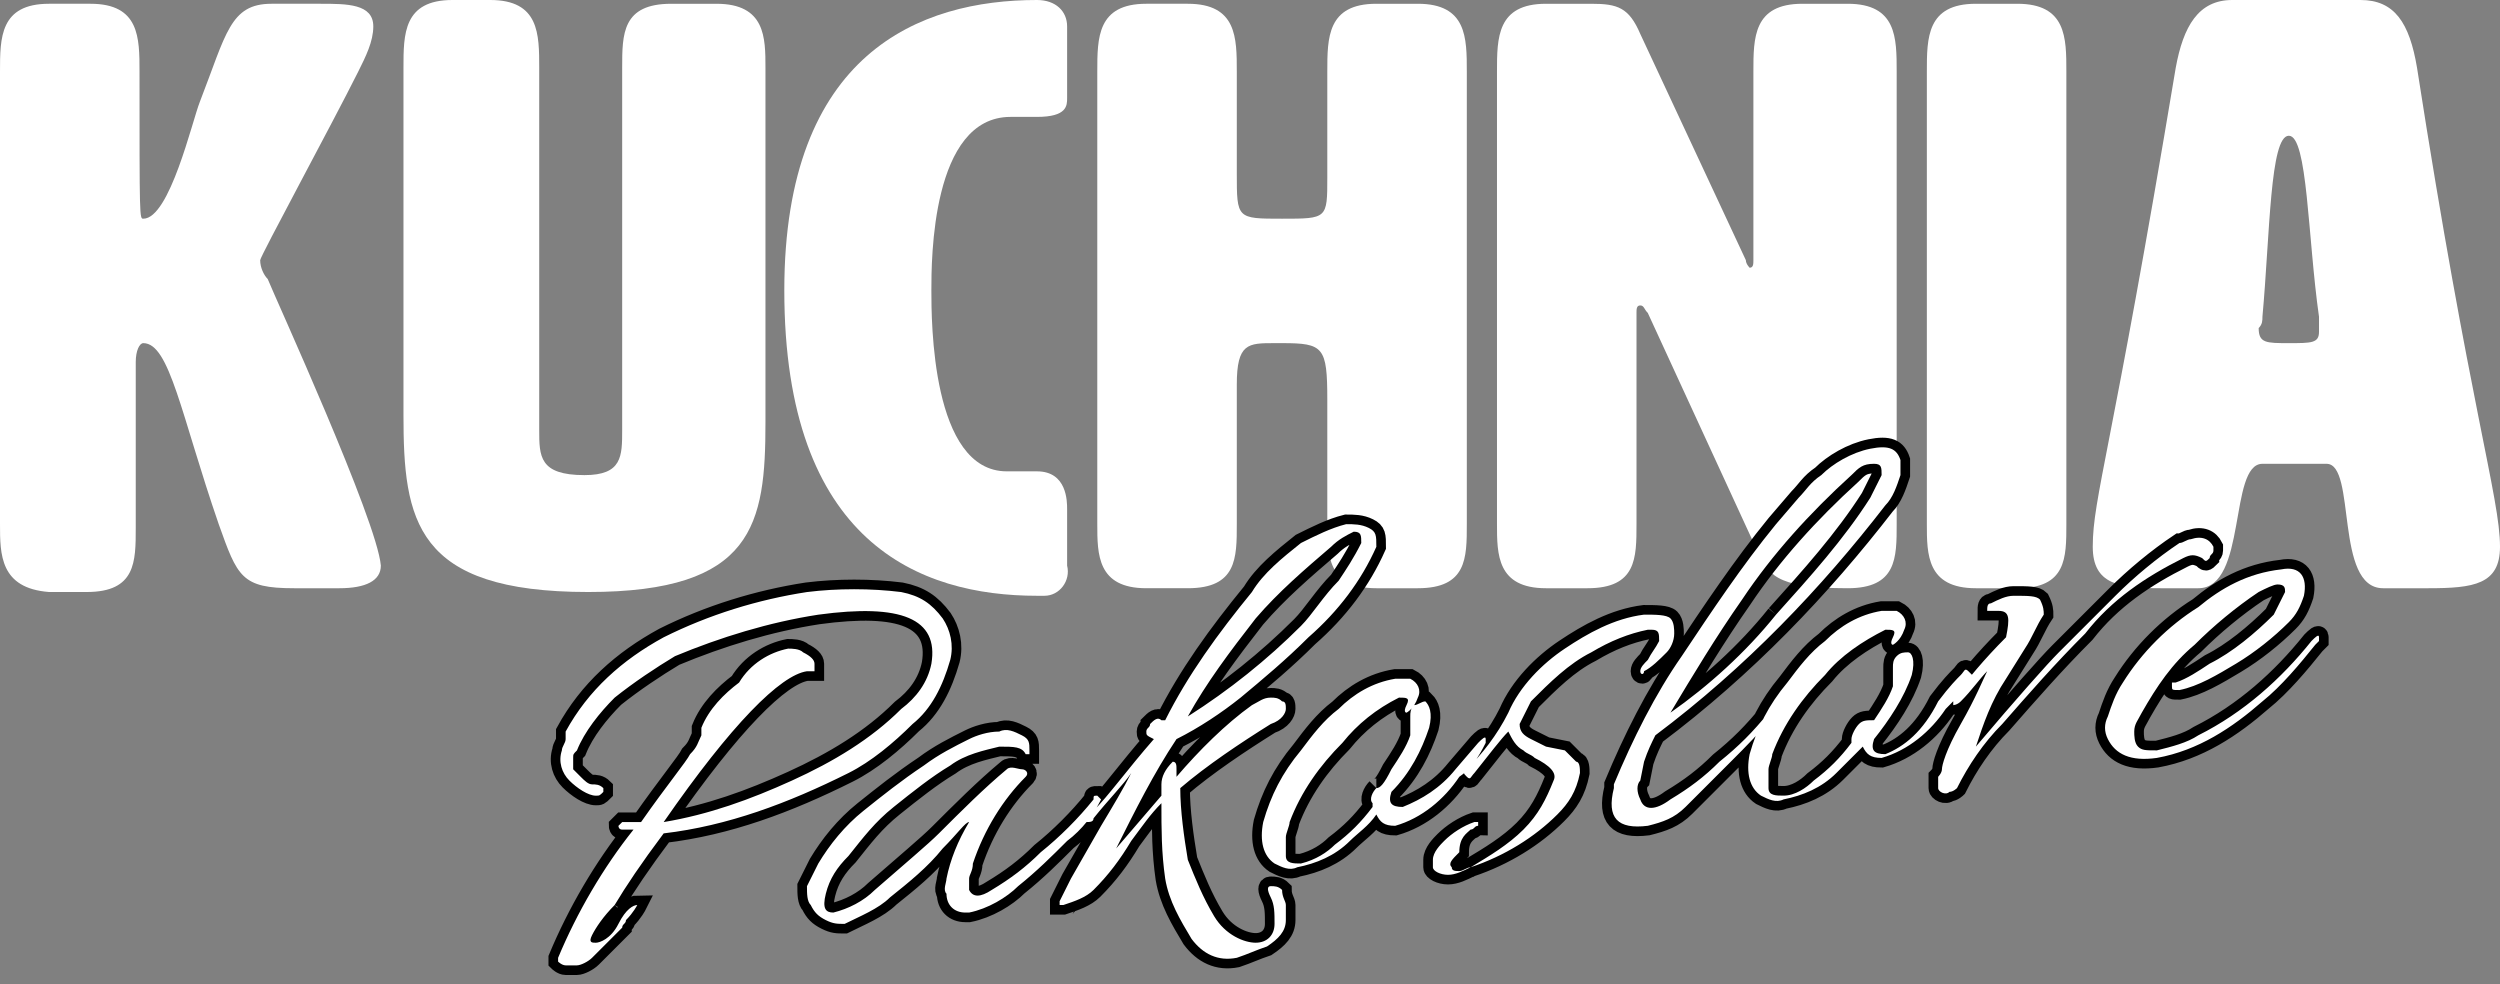 <svg enable-background="new 0 0 66.3 26.1" viewBox="0 0 66.3 26.1" xmlns="http://www.w3.org/2000/svg"><rect x="0" y="0" width="66.3" height="26.1" fill="#808080" stroke="none"/><g fill="#fff"><path d="m10.1 15c0 .4-.4.6-1.1.6h-1.2c-1.4 0-1.5-.3-2-1.7-1-2.9-1.3-4.8-2-4.8-.1 0-.2.2-.2.5s0 .7 0 1.1v3.3c0 .9 0 1.7-1.3 1.7h-1c-1.3-.1-1.3-1-1.3-1.8v-12c0-.9 0-1.8 1.3-1.8h1.1c1.3 0 1.3.9 1.3 1.8 0 3.9 0 3.9.1 3.9.7 0 1.3-2.6 1.5-3.1.7-1.8.8-2.6 1.9-2.6h1.3c.7 0 1.4 0 1.4.6 0 .4-.2.8-.4 1.2-.7 1.4-2.6 4.9-2.6 5 0 .2.1.4.2.5.2.5 2.9 6.4 3 7.6z"/><path d="m20.3 11.2c0 2.7-.3 4.5-4.7 4.5-4.6 0-4.9-1.9-4.9-4.7 0-6.9 0-9.2 0-9.2 0-.9 0-1.8 1.3-1.8h1c1.3 0 1.3.9 1.3 1.8v9.6c0 .7 0 1.2 1.2 1.2 1 0 1-.5 1-1.2v-9.6c0-.9 0-1.7 1.3-1.7h1.2c1.3 0 1.3.9 1.3 1.7z"/><path d="m27.5 0c.5 0 .8.3.8.7v1.9c0 .2 0 .5-.8.5-.4 0-.5 0-.7 0-2.1 0-2.1 3.8-2.1 4.6s0 4.8 2 4.8h.8c.8 0 .8.8.8 1v1.5c.1.4-.2.8-.6.8-.1 0-.1 0-.2 0-3.1 0-6.7-1.4-6.7-8.1 0-6.3 3.6-7.7 6.7-7.7z"/><path d="m32.8 4.6c0 1.2 0 1.2 1.2 1.2s1.2 0 1.2-1.1v-2.8c0-.9 0-1.8 1.3-1.8h1.1c1.3 0 1.3.9 1.3 1.8v12c0 .9 0 1.7-1.3 1.7h-1.1c-1.3 0-1.3-.9-1.3-1.7v-3.3c0-1.4-.1-1.5-1.2-1.5h-.2c-.7 0-1 0-1 1.1v3.7c0 .9 0 1.7-1.3 1.7h-1.1c-1.3 0-1.3-.9-1.3-1.7v-12c0-.9 0-1.8 1.3-1.8h1.1c1.3 0 1.3.9 1.3 1.8z"/><path d="m46.4 7.1c.1 0 .1-.1.1-.2v-5c0-.9 0-1.8 1.3-1.8h1.2c1.3 0 1.3.9 1.3 1.8v12c0 .9 0 1.7-1.3 1.7-2 0-2.1-.4-2.4-1l-2.9-6.3c-.1-.1-.1-.2-.2-.2s-.1.1-.1.2v5.6c0 .9 0 1.7-1.3 1.7h-1.1c-1.3 0-1.3-.9-1.3-1.7v-12c0-.9 0-1.8 1.3-1.8h1.2c.7 0 1 .1 1.3.8l2.8 6c0 .1.1.2.1.2z"/><path d="m54.8 13.9c0 .9 0 1.7-1.3 1.7h-1.1c-1.3 0-1.3-.9-1.3-1.7v-12c0-.9 0-1.8 1.3-1.8h1.1c1.3 0 1.3.9 1.3 1.8z"/><path d="m66.3 14.5c0 1-.7 1.1-1.9 1.1h-1.2c-1.3 0-.7-3.3-1.5-3.3h-1.7c-.9 0-.4 3.3-1.7 3.3h-1c-1.1 0-1.8-.1-1.8-1.1 0-1.3.5-2.5 2.2-12.7.2-1.1.6-1.8 1.5-1.8h3.4c.9 0 1.3.6 1.5 1.8 1.4 9 2.2 11.4 2.2 12.7zm-6.4-5.8c0 .4.2.4.8.4s.8 0 .8-.3c0-.1 0-.2 0-.4-.3-2.1-.3-4.8-.8-4.8s-.5 2.6-.7 4.8c0 .1 0 .2-.1.3z"/><path d="m58.3 16.1c-.8.5-1.5 1.2-2 2-.2.3-.3.6-.4.9-.1.2-.1.4 0 .6.2.4.6.6 1.3.5 1.1-.2 2-.8 2.8-1.5.5-.4 1-1 1.4-1.5 0 0 .1-.1.1-.1s0 0 0-.1-.1 0-.2.1c-.8 1-1.8 1.9-3 2.5-.3.2-.7.3-1.1.4-.3 0-.4 0-.5-.1s-.1-.3-.1-.4c0-.2.1-.3.2-.5.4-.7.8-1.3 1.4-1.8.5-.5 1.1-1 1.7-1.4.2-.1.4-.2.5-.2.2 0 .2.1.2.2-.1.2-.2.4-.3.6-.5.5-1.1 1-1.7 1.3-.3.2-.6.4-.9.5h-.1v.1c0 .1 0 .1.2.1.5-.1 1-.4 1.5-.7s1-.7 1.4-1.1c.2-.2.3-.4.4-.7.1-.5-.1-.8-.6-.7-.9.1-1.6.5-2.2 1m-6.5 2.4v.1.1s.1 0 .2-.1c.3-.3.5-.6.7-.8-.1.2-.3.7-.7 1.4s-.5 1.1-.5 1.2-.1.2-.1.2v.3c0 .1.2.2.3.1.1 0 .2-.1.2-.1.3-.6.7-1.2 1.2-1.7.7-.8 1.4-1.6 2.2-2.4.7-.9 1.6-1.5 2.6-2 .2-.1.3-.1.5 0 .1.1.1.1.2 0 0-.1.1-.1.1-.2v-.1c-.1-.2-.3-.3-.6-.2-.1 0-.2.1-.3.1-.6.4-1.2.9-1.7 1.4-.3.3-.8.8-1.5 1.5-.3.3-1.1 1.2-2.2 2.5.2-.6.4-1.2.8-1.8l.5-.8c.2-.3.3-.6.5-.9 0-.1 0-.2-.1-.4-.1-.1-.3-.1-.7-.1-.2 0-.4.1-.6.2-.1 0-.1.1-.1.2h.1.2c.3 0 .3.2.2.7-.6.6-1 1.1-1.4 1.6m-2.5.7c-.1.1-.2.3-.2.4v.1c-.3.4-.6.7-1 1-.2.2-.5.4-.8.4-.2 0-.4 0-.4-.2s0-.3 0-.5c0-.1.1-.3.1-.4.3-.8.8-1.5 1.4-2.1.4-.5 1-.9 1.6-1.2.2 0 .3 0 .2.2s0 .2 0 .2.2-.1.3-.4c.1-.2 0-.4-.2-.5h-.1c-.1 0-.2 0-.3 0-.6.1-1.1.4-1.5.8-.4.3-.7.7-1 1.1-.5.6-.8 1.2-1 1.9-.1.5 0 .9.3 1.1.2.1.4.2.6.1.5-.1 1-.3 1.4-.7l.7-.7c.1.2.2.3.5.3.7-.2 1.3-.7 1.7-1.3.3-.3.5-.5.7-.9 0 0 0 0-.1-.1s-.1 0-.2.1-.3.3-.6.7c-.4.8-.9 1.2-1.4 1.4-.3 0-.4-.1-.3-.4.4-.5.8-1.1 1-1.7.1-.4 0-.6-.1-.6s-.2 0-.3.1-.1.2-.1.3v.5c-.1.3-.3.6-.5.9-.2 0-.3 0-.4.1m.7-5.8c.2-.2.3-.5.4-.8 0-.1 0-.3 0-.4-.1-.3-.3-.4-.8-.3s-1 .4-1.3.7c-.3.2-.4.4-.6.6l-.6.7c-.9 1.1-1.7 2.3-2.5 3.5-.7 1-1.3 2.2-1.8 3.4v.1c-.2.8.1 1.1.9 1 .4-.1.7-.2 1-.5.4-.4.8-.8 1.2-1.2s.8-.8 1.1-1.2c.1-.1.1-.2 0-.2 0 0-.1 0-.1.1-.4.5-.8.9-1.3 1.3-.4.4-.8.7-1.3 1-.4.3-.7.3-.8 0-.1-.2-.1-.4 0-.5l.1-.5c.1-.3.2-.5.3-.7 2.4-1.8 4.4-3.9 6.1-6.1m-2.9 2.9c-.8 1-1.8 1.9-2.8 2.6.6-1 1.2-2 1.9-3 .8-1.2 1.8-2.3 2.9-3.3.2-.2.3-.3.6-.3.2 0 .2.1.2.3-.1.2-.2.4-.3.6-.7 1.1-1.6 2.1-2.5 3.1m-8.1 5.7c.1 0 .1-.1.2-.1v-.1s0 0-.1 0c-.3.1-.6.3-.8.5-.1.1-.3.3-.3.5v.2c0 .1.2.2.4.2s.4-.1.6-.2c.9-.3 1.7-.8 2.3-1.4.3-.3.5-.6.6-1.1 0-.1 0-.3-.1-.3-.1-.1-.2-.2-.3-.3l-.5-.1-.4-.2c-.2-.1-.3-.2-.3-.4.1-.2.2-.4.3-.6.5-.5 1-1 1.6-1.3.5-.3 1-.5 1.5-.6h.1c.2 0 .2.1.2.3-.1.2-.2.3-.3.5-.1.1-.2.2-.2.3s.1.1.1 0c.2-.1.4-.3.6-.5.1-.1.2-.3.2-.5 0-.1 0-.3-.1-.4s-.4-.1-.7-.1c-.8.1-1.5.5-2.1.9s-1.2 1-1.5 1.7c-.3.6-.7 1.1-1.1 1.5-.1.1-.1.1 0 .2s.1 0 .2-.1c.4-.5.7-.9.9-1.1.1.2.2.4.4.5.1.1.2.1.3.2.4.2.6.4.5.6-.2.5-.4.9-.8 1.3s-.9.7-1.4 1c-.1 0-.2.1-.3.1s-.2 0-.2-.1c-.1-.1 0-.2.2-.4 0-.4.2-.5.3-.6m-2.5-1.1c-.1.1-.2.3-.1.4v.1c-.3.4-.6.7-1 1-.2.2-.5.4-.9.5-.2 0-.4 0-.4-.2s0-.3 0-.5c0-.1.1-.3.1-.4.3-.8.8-1.5 1.4-2.1.4-.5.9-.9 1.5-1.2.2 0 .3 0 .2.2s0 .2 0 .2.2-.1.3-.4c.1-.2 0-.4-.2-.5h-.1c-.1 0-.2 0-.3 0-.6.1-1.1.4-1.5.8-.4.3-.7.7-1 1.1-.5.6-.8 1.2-1 1.9-.1.5 0 .9.3 1.1.2.1.4.2.6.1.5-.1 1-.3 1.4-.7.2-.2.5-.4.7-.7.1.2.2.3.5.3.7-.2 1.3-.7 1.7-1.3.3-.2.5-.5.7-.9 0 0 0 0 0-.1s-.1 0-.2.1l-.6.7c-.4.5-.9.8-1.4 1-.3 0-.4-.1-.3-.4.5-.5.8-1.1 1-1.7.1-.4 0-.6-.1-.7-.1 0-.2.1-.3.1-.1.1-.1.2-.1.3v.5c-.1.3-.3.6-.5.9-.2.4-.3.5-.4.5m-2-4.3c-.9.9-1.9 1.7-3 2.4.5-.9 1.1-1.7 1.8-2.6.6-.7 1.3-1.3 2-1.9.2-.2.4-.3.6-.4.2 0 .2.1.2.3-.2.4-.4.7-.6 1-.4.4-.7.9-1 1.2m-4.5 5.7c.3-.4.5-.7.8-1 0 .7 0 1.3.1 2 .1.6.4 1.1.7 1.6.3.4.7.6 1.2.5.3-.1.5-.2.8-.3.3-.2.5-.4.5-.7 0-.1 0-.3 0-.4s-.1-.2-.1-.4c-.1-.1-.2-.1-.3-.1s-.1.1 0 .3.1.4.1.7-.2.5-.5.5-.8-.2-1.1-.7-.5-1-.7-1.5c-.1-.6-.2-1.3-.2-1.9.7-.6 1.6-1.2 2.4-1.7.3-.1.4-.3.4-.4s0-.2-.1-.2c-.1-.1-.2-.1-.3-.1-.2 0-.3.1-.5.2-.7.5-1.4 1.2-2 1.9v-.2c0-.1 0-.2-.1-.2-.2.2-.3.4-.3.6v.3l-1.2 1.4c.5-1 1-2 1.6-2.9.6-.3 1.2-.7 1.7-1.1.6-.5 1.2-1 1.8-1.6.8-.7 1.4-1.5 1.8-2.4 0-.3 0-.4-.2-.5s-.4-.1-.6-.1c-.4.1-.8.3-1.2.5-.5.4-1 .8-1.3 1.3-.9 1.1-1.7 2.2-2.3 3.4h-.1c-.1-.1-.2 0-.3.1 0 .1-.1.1-.1.2s0 .1.2.2c-.7.8-1.2 1.5-1.6 1.9-.2.2-.2.3-.2.3.1 0 .2 0 .2-.1.4-.5.8-.9 1-1.2-.2.4-.5.9-.8 1.4l-.8 1.4-.3.6v.1h.1c.3-.1.6-.2.8-.4.4-.4.7-.8 1-1.3m-6.4 1.5c.5-.4 1-.8 1.4-1.3.4-.4.6-.7.7-.7-.3.5-.5 1-.6 1.5 0 .1-.1.3 0 .4 0 .3.2.5.5.5h.1c.5-.1 1-.4 1.3-.7.5-.4.9-.8 1.3-1.2.4-.3.7-.7.9-1.1 0 0 0 0-.1-.1-.1 0-.1 0-.1.1-.4.5-.9 1-1.4 1.4-.4.4-.8.7-1.3 1-.3.2-.5.2-.6 0 0-.1 0-.2 0-.3s.1-.2.1-.4c.3-.9.8-1.7 1.4-2.3.1-.1 0-.2-.1-.2s-.3-.1-.4 0c-.6.5-1.2 1.1-1.8 1.7-.3.3-.9.8-1.7 1.5-.3.3-.7.5-1.1.6-.2 0-.3-.1-.2-.5s.3-.7.6-1c.4-.5.7-.9 1.2-1.3s1-.8 1.5-1.1c.4-.3.9-.4 1.3-.5.4 0 .6 0 .7.2h.1v-.1c0-.2 0-.3-.2-.4s-.4-.2-.6-.1c-.3 0-.6.1-.8.2-.4.2-.8.4-1.2.7-.6.4-1.1.8-1.6 1.2s-.9.9-1.2 1.4c-.1.2-.2.4-.3.6 0 .2 0 .4.1.5.1.2.2.3.4.4s.3.1.5.1c.4-.2.9-.4 1.2-.7m-7.3.2c.3-.5.7-1.1 1.3-1.9 1.7-.2 3.3-.8 4.9-1.6.6-.3 1.2-.8 1.7-1.3.5-.4.8-1 1-1.7.1-.4 0-.8-.2-1.1-.3-.4-.6-.6-1.1-.7-.8-.1-1.7-.1-2.5 0-1.3.2-2.6.6-3.8 1.2-1.1.6-2 1.4-2.6 2.5v.2c0 .1-.1.2-.1.3-.1.3 0 .6.2.8s.5.4.7.4c.1 0 .1 0 .2-.1v-.1c-.1-.1-.2-.1-.3-.1s-.2-.1-.3-.2-.1-.1-.2-.2c0-.1 0-.2 0-.3s0-.1.1-.2c.2-.5.6-1 1-1.4.5-.4 1.1-.8 1.6-1.1 1.2-.5 2.5-.9 3.8-1.1 2.2-.3 3.2.1 3 1.3-.1.5-.4.9-.8 1.2-.8.8-1.8 1.4-2.9 1.9s-2.2.9-3.4 1.1c1.8-2.6 3.1-3.9 3.8-4h.1.1c0-.1 0-.1 0-.2s-.1-.2-.3-.3c-.1-.1-.3-.1-.4-.1-.5.1-1 .4-1.3.9-.4.3-.8.7-1 1.2v.2c-.1.2-.1.3-.3.5-.1.2-.6.8-1.3 1.8h-.3c-.1 0-.1 0-.2 0 0 0-.1.1-.1.1s0 .1.1.1h.3c-.8 1-1.5 2.2-2 3.4v.1s.1.1.2.1h.3c.1 0 .3-.1.4-.2l.2-.2c.1-.1.1-.1.2-.2l.2-.2.2-.2c0-.1.1-.1.1-.2.2-.2.3-.4.3-.4-.1 0-.3.1-.5.5s-.5.5-.6.5-.2 0-.1-.2.3-.5.6-.8" stroke="#000" stroke-miterlimit="10" stroke-width=".51"/><path d="m58.3 16.1c-.8.5-1.5 1.2-2 2-.2.3-.3.6-.4.9-.1.2-.1.4 0 .6.2.4.6.6 1.3.5 1.1-.2 2-.8 2.8-1.5.5-.4 1-1 1.4-1.5 0 0 .1-.1.1-.1s0 0 0-.1-.1 0-.2.1c-.8 1-1.8 1.9-3 2.5-.3.2-.7.3-1.1.4-.3 0-.4 0-.5-.1s-.1-.3-.1-.4c0-.2.1-.3.2-.5.4-.7.8-1.3 1.4-1.8.5-.5 1.1-1 1.7-1.4.2-.1.4-.2.5-.2.2 0 .2.1.2.2-.1.2-.2.4-.3.6-.5.5-1.1 1-1.7 1.3-.3.2-.6.4-.9.5h-.1v.1c0 .1 0 .1.2.1.5-.1 1-.4 1.5-.7s1-.7 1.4-1.1c.2-.2.3-.4.4-.7.1-.5-.1-.8-.6-.7-.9.1-1.6.5-2.2 1m-6.5 2.4v.1.1s.1 0 .2-.1c.3-.3.5-.6.7-.8-.1.2-.3.7-.7 1.4s-.5 1.1-.5 1.2-.1.2-.1.2v.3c0 .1.2.2.3.1.1 0 .2-.1.2-.1.3-.6.7-1.2 1.2-1.7.7-.8 1.4-1.6 2.2-2.4.7-.9 1.6-1.5 2.6-2 .2-.1.3-.1.5 0 .1.1.1.1.2 0 0-.1.1-.1.1-.2v-.1c-.1-.2-.3-.3-.6-.2-.1 0-.2.1-.3.1-.6.4-1.2.9-1.7 1.4-.3.3-.8.8-1.5 1.5-.3.3-1.1 1.2-2.2 2.5.2-.6.4-1.2.8-1.8l.5-.8c.2-.3.3-.6.5-.9 0-.1 0-.2-.1-.4-.1-.1-.3-.1-.7-.1-.2 0-.4.1-.6.2-.1 0-.1.1-.1.2h.1.2c.3 0 .3.2.2.7-.6.6-1 1.1-1.4 1.6m-2.5.7c-.1.1-.2.3-.2.4v.1c-.3.4-.6.7-1 1-.2.2-.5.4-.8.4-.2 0-.4 0-.4-.2s0-.3 0-.5c0-.1.1-.3.1-.4.3-.8.8-1.5 1.4-2.1.4-.5 1-.9 1.6-1.2.2 0 .3 0 .2.2s0 .2 0 .2.2-.1.3-.4c.1-.2 0-.4-.2-.5h-.1c-.1 0-.2 0-.3 0-.6.1-1.1.4-1.5.8-.4.3-.7.7-1 1.1-.5.6-.8 1.2-1 1.9-.1.5 0 .9.3 1.1.2.1.4.2.6.1.5-.1 1-.3 1.4-.7l.7-.7c.1.2.2.3.5.3.7-.2 1.3-.7 1.7-1.3.3-.3.5-.5.7-.9 0 0 0 0-.1-.1s-.1 0-.2.1-.3.3-.6.7c-.4.8-.9 1.2-1.4 1.4-.3 0-.4-.1-.3-.4.4-.5.8-1.1 1-1.7.1-.4 0-.6-.1-.6s-.2 0-.3.1-.1.2-.1.3v.5c-.1.3-.3.6-.5.9-.2 0-.3 0-.4.1m.7-5.8c.2-.2.3-.5.4-.8 0-.1 0-.3 0-.4-.1-.3-.3-.4-.8-.3s-1 .4-1.3.7c-.3.2-.4.4-.6.6l-.6.7c-.9 1.1-1.7 2.3-2.5 3.5-.7 1-1.3 2.2-1.8 3.4v.1c-.2.8.1 1.1.9 1 .4-.1.7-.2 1-.5.4-.4.8-.8 1.2-1.2s.8-.8 1.1-1.2c.1-.1.1-.2 0-.2 0 0-.1 0-.1.1-.4.5-.8.9-1.3 1.3-.4.4-.8.7-1.3 1-.4.3-.7.3-.8 0-.1-.2-.1-.4 0-.5l.1-.5c.1-.3.2-.5.3-.7 2.4-1.8 4.4-3.9 6.1-6.1m-2.9 2.9c-.8 1-1.8 1.9-2.8 2.6.6-1 1.2-2 1.9-3 .8-1.2 1.8-2.3 2.9-3.3.2-.2.3-.3.6-.3.2 0 .2.1.2.3-.1.2-.2.4-.3.6-.7 1.1-1.6 2.1-2.5 3.1m-8.1 5.7c.1 0 .1-.1.2-.1v-.1s0 0-.1 0c-.3.1-.6.3-.8.5-.1.1-.3.3-.3.5v.2c0 .1.2.2.4.2s.4-.1.6-.2c.9-.3 1.7-.8 2.3-1.4.3-.3.5-.6.6-1.1 0-.1 0-.3-.1-.3-.1-.1-.2-.2-.3-.3l-.5-.1-.4-.2c-.2-.1-.3-.2-.3-.4.1-.2.2-.4.3-.6.5-.5 1-1 1.6-1.3.5-.3 1-.5 1.5-.6h.1c.2 0 .2.1.2.3-.1.2-.2.3-.3.5-.1.1-.2.2-.2.3s.1.1.1 0c.2-.1.4-.3.6-.5.1-.1.2-.3.2-.5 0-.1 0-.3-.1-.4s-.4-.1-.7-.1c-.8.1-1.5.5-2.1.9s-1.2 1-1.5 1.7c-.3.6-.7 1.1-1.1 1.5-.1.1-.1.1 0 .2s.1 0 .2-.1c.4-.5.7-.9.9-1.1.1.2.2.4.4.5.1.1.2.1.3.2.4.2.6.4.5.6-.2.5-.4.9-.8 1.3s-.9.7-1.4 1c-.1 0-.2.1-.3.1s-.2 0-.2-.1c-.1-.1 0-.2.2-.4 0-.4.2-.5.3-.6m-2.5-1.1c-.1.1-.2.3-.1.4v.1c-.3.4-.6.7-1 1-.2.2-.5.4-.9.5-.2 0-.4 0-.4-.2s0-.3 0-.5c0-.1.1-.3.1-.4.3-.8.8-1.5 1.4-2.1.4-.5.9-.9 1.5-1.2.2 0 .3 0 .2.2s0 .2 0 .2.2-.1.3-.4c.1-.2 0-.4-.2-.5h-.1c-.1 0-.2 0-.3 0-.6.1-1.1.4-1.5.8-.4.3-.7.7-1 1.1-.5.6-.8 1.2-1 1.9-.1.5 0 .9.3 1.1.2.1.4.2.6.1.5-.1 1-.3 1.4-.7.2-.2.5-.4.7-.7.1.2.2.3.5.3.7-.2 1.3-.7 1.7-1.3.3-.2.5-.5.7-.9 0 0 0 0 0-.1s-.1 0-.2.1l-.6.7c-.4.5-.9.8-1.4 1-.3 0-.4-.1-.3-.4.5-.5.8-1.1 1-1.7.1-.4 0-.6-.1-.7-.1 0-.2.1-.3.1-.1.1-.1.2-.1.3v.5c-.1.3-.3.6-.5.9-.2.4-.3.5-.4.5m-2-4.3c-.9.9-1.9 1.7-3 2.4.5-.9 1.1-1.7 1.8-2.6.6-.7 1.3-1.3 2-1.9.2-.2.4-.3.6-.4.2 0 .2.1.2.3-.2.4-.4.7-.6 1-.4.4-.7.9-1 1.2m-4.5 5.7c.3-.4.5-.7.8-1 0 .7 0 1.3.1 2 .1.6.4 1.1.7 1.6.3.4.7.6 1.2.5.3-.1.5-.2.8-.3.3-.2.5-.4.5-.7 0-.1 0-.3 0-.4s-.1-.2-.1-.4c-.1-.1-.2-.1-.3-.1s-.1.1 0 .3.1.4.1.7-.2.5-.5.5-.8-.2-1.1-.7-.5-1-.7-1.5c-.1-.6-.2-1.3-.2-1.9.7-.6 1.6-1.2 2.4-1.7.3-.1.4-.3.4-.4s0-.2-.1-.2c-.1-.1-.2-.1-.3-.1-.2 0-.3.1-.5.2-.7.5-1.4 1.2-2 1.9v-.2c0-.1 0-.2-.1-.2-.2.2-.3.4-.3.6v.3l-1.2 1.4c.5-1 1-2 1.6-2.9.6-.3 1.2-.7 1.7-1.1.6-.5 1.2-1 1.8-1.6.8-.7 1.4-1.5 1.8-2.4 0-.3 0-.4-.2-.5s-.4-.1-.6-.1c-.4.1-.8.3-1.2.5-.5.4-1 .8-1.3 1.3-.9 1.1-1.7 2.2-2.3 3.4h-.1c-.1-.1-.2 0-.3.1 0 .1-.1.1-.1.2s0 .1.2.2c-.7.8-1.2 1.5-1.6 1.9-.2.2-.2.3-.2.3.1 0 .2 0 .2-.1.4-.5.8-.9 1-1.2-.2.4-.5.9-.8 1.4l-.8 1.4-.3.6v.1h.1c.3-.1.6-.2.8-.4.4-.4.7-.8 1-1.3m-6.4 1.5c.5-.4 1-.8 1.4-1.3.4-.4.6-.7.7-.7-.3.5-.5 1-.6 1.5 0 .1-.1.3 0 .4 0 .3.2.5.5.5h.1c.5-.1 1-.4 1.3-.7.5-.4.9-.8 1.3-1.2.4-.3.7-.7.9-1.1 0 0 0 0-.1-.1-.1 0-.1 0-.1.1-.4.5-.9 1-1.4 1.4-.4.4-.8.7-1.3 1-.3.2-.5.2-.6 0 0-.1 0-.2 0-.3s.1-.2.1-.4c.3-.9.8-1.7 1.4-2.3.1-.1 0-.2-.1-.2s-.3-.1-.4 0c-.6.5-1.2 1.1-1.8 1.7-.3.3-.9.8-1.7 1.5-.3.3-.7.5-1.1.6-.2 0-.3-.1-.2-.5s.3-.7.6-1c.4-.5.7-.9 1.2-1.3s1-.8 1.5-1.1c.4-.3.9-.4 1.3-.5.4 0 .6 0 .7.2h.1v-.1c0-.2 0-.3-.2-.4s-.4-.2-.6-.1c-.3 0-.6.1-.8.2-.4.2-.8.4-1.2.7-.6.4-1.1.8-1.6 1.2s-.9.9-1.2 1.4c-.1.2-.2.4-.3.6 0 .2 0 .4.1.5.1.2.2.3.4.4s.3.1.5.1c.4-.2.9-.4 1.2-.7m-7.3.2c.3-.5.7-1.1 1.3-1.9 1.7-.2 3.3-.8 4.9-1.6.6-.3 1.2-.8 1.7-1.3.5-.4.8-1 1-1.7.1-.4 0-.8-.2-1.1-.3-.4-.6-.6-1.1-.7-.8-.1-1.7-.1-2.5 0-1.3.2-2.6.6-3.8 1.2-1.1.6-2 1.4-2.6 2.5v.2c0 .1-.1.2-.1.3-.1.3 0 .6.2.8s.5.4.7.4c.1 0 .1 0 .2-.1v-.1c-.1-.1-.2-.1-.3-.1s-.2-.1-.3-.2-.1-.1-.2-.2c0-.1 0-.2 0-.3s0-.1.1-.2c.2-.5.6-1 1-1.4.5-.4 1.1-.8 1.6-1.1 1.2-.5 2.5-.9 3.8-1.1 2.2-.3 3.2.1 3 1.3-.1.5-.4.9-.8 1.2-.8.8-1.8 1.4-2.9 1.9s-2.2.9-3.4 1.1c1.8-2.6 3.1-3.9 3.8-4h.1.1c0-.1 0-.1 0-.2s-.1-.2-.3-.3c-.1-.1-.3-.1-.4-.1-.5.1-1 .4-1.3.9-.4.3-.8.7-1 1.2v.2c-.1.2-.1.3-.3.5-.1.2-.6.8-1.3 1.8h-.3c-.1 0-.1 0-.2 0 0 0-.1.1-.1.1s0 .1.1.1h.3c-.8 1-1.5 2.2-2 3.4v.1s.1.1.2.1h.3c.1 0 .3-.1.4-.2l.2-.2c.1-.1.1-.1.2-.2l.2-.2.2-.2c0-.1.1-.1.1-.2.2-.2.3-.4.3-.4-.1 0-.3.1-.5.5s-.5.5-.6.5-.2 0-.1-.2.3-.5.6-.8"/></g></svg>